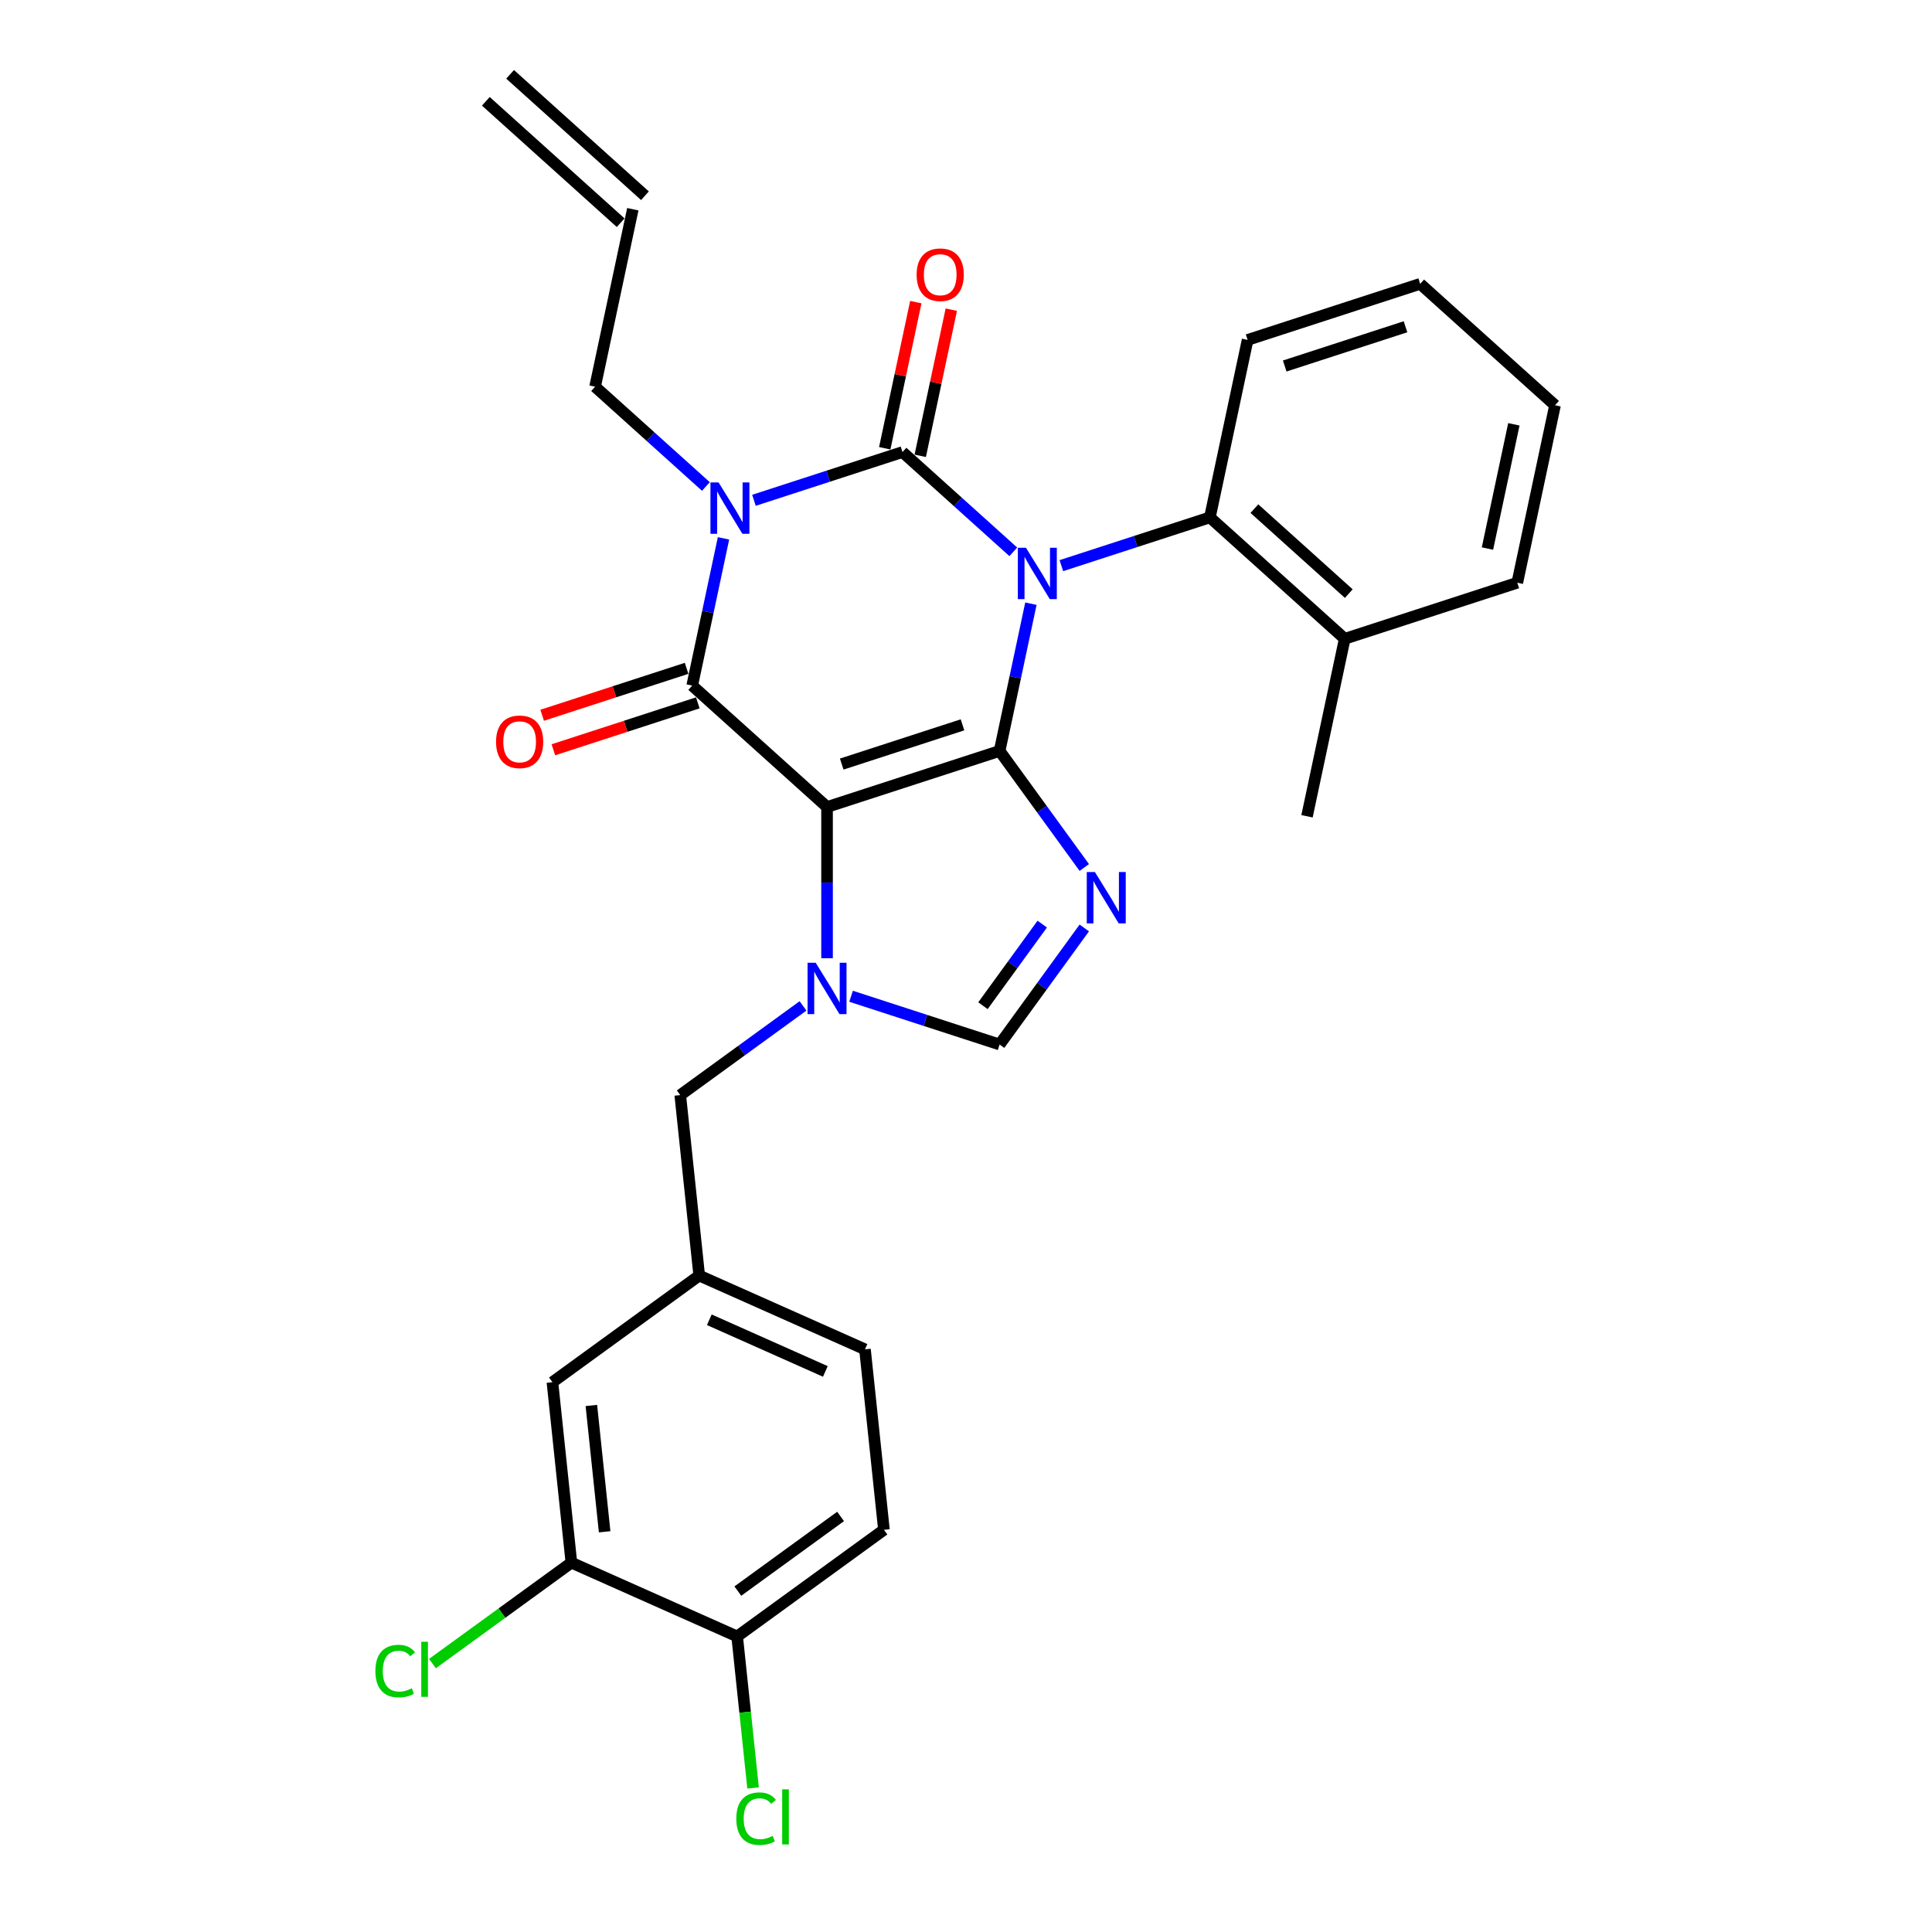 <?xml version='1.0' encoding='iso-8859-1'?>
<svg version='1.1' baseProfile='full'
              xmlns='http://www.w3.org/2000/svg'
                      xmlns:rdkit='http://www.rdkit.org/xml'
                      xmlns:xlink='http://www.w3.org/1999/xlink'
                  xml:space='preserve'
width='1000px' height='1000px' viewBox='0 0 1000 1000'>
<!-- END OF HEADER -->
<rect style='opacity:1.0;fill:#FFFFFF;stroke:none' width='1000' height='1000' x='0' y='0'> </rect>
<path class='bond-0' d='M 390.244,258.96 L 428.686,246.469' style='fill:none;fill-rule:evenodd;stroke:#0000FF;stroke-width:6px;stroke-linecap:butt;stroke-linejoin:miter;stroke-opacity:1' />
<path class='bond-0' d='M 428.686,246.469 L 467.128,233.978' style='fill:none;fill-rule:evenodd;stroke:#000000;stroke-width:6px;stroke-linecap:butt;stroke-linejoin:miter;stroke-opacity:1' />
<path class='bond-1' d='M 374.484,278.646 L 366.384,316.754' style='fill:none;fill-rule:evenodd;stroke:#0000FF;stroke-width:6px;stroke-linecap:butt;stroke-linejoin:miter;stroke-opacity:1' />
<path class='bond-1' d='M 366.384,316.754 L 358.284,354.862' style='fill:none;fill-rule:evenodd;stroke:#000000;stroke-width:6px;stroke-linecap:butt;stroke-linejoin:miter;stroke-opacity:1' />
<path class='bond-2' d='M 365.375,251.804 L 336.696,225.981' style='fill:none;fill-rule:evenodd;stroke:#0000FF;stroke-width:6px;stroke-linecap:butt;stroke-linejoin:miter;stroke-opacity:1' />
<path class='bond-2' d='M 336.696,225.981 L 308.017,200.158' style='fill:none;fill-rule:evenodd;stroke:#000000;stroke-width:6px;stroke-linecap:butt;stroke-linejoin:miter;stroke-opacity:1' />
<path class='bond-3' d='M 467.128,233.978 L 495.807,259.801' style='fill:none;fill-rule:evenodd;stroke:#000000;stroke-width:6px;stroke-linecap:butt;stroke-linejoin:miter;stroke-opacity:1' />
<path class='bond-3' d='M 495.807,259.801 L 524.486,285.624' style='fill:none;fill-rule:evenodd;stroke:#0000FF;stroke-width:6px;stroke-linecap:butt;stroke-linejoin:miter;stroke-opacity:1' />
<path class='bond-4' d='M 476.314,235.931 L 484.354,198.105' style='fill:none;fill-rule:evenodd;stroke:#000000;stroke-width:6px;stroke-linecap:butt;stroke-linejoin:miter;stroke-opacity:1' />
<path class='bond-4' d='M 484.354,198.105 L 492.395,160.278' style='fill:none;fill-rule:evenodd;stroke:#FF0000;stroke-width:6px;stroke-linecap:butt;stroke-linejoin:miter;stroke-opacity:1' />
<path class='bond-4' d='M 457.942,232.026 L 465.982,194.199' style='fill:none;fill-rule:evenodd;stroke:#000000;stroke-width:6px;stroke-linecap:butt;stroke-linejoin:miter;stroke-opacity:1' />
<path class='bond-4' d='M 465.982,194.199 L 474.022,156.373' style='fill:none;fill-rule:evenodd;stroke:#FF0000;stroke-width:6px;stroke-linecap:butt;stroke-linejoin:miter;stroke-opacity:1' />
<path class='bond-5' d='M 549.355,292.78 L 587.797,280.289' style='fill:none;fill-rule:evenodd;stroke:#0000FF;stroke-width:6px;stroke-linecap:butt;stroke-linejoin:miter;stroke-opacity:1' />
<path class='bond-5' d='M 587.797,280.289 L 626.239,267.798' style='fill:none;fill-rule:evenodd;stroke:#000000;stroke-width:6px;stroke-linecap:butt;stroke-linejoin:miter;stroke-opacity:1' />
<path class='bond-6' d='M 533.595,312.466 L 525.494,350.574' style='fill:none;fill-rule:evenodd;stroke:#0000FF;stroke-width:6px;stroke-linecap:butt;stroke-linejoin:miter;stroke-opacity:1' />
<path class='bond-6' d='M 525.494,350.574 L 517.394,388.682' style='fill:none;fill-rule:evenodd;stroke:#000000;stroke-width:6px;stroke-linecap:butt;stroke-linejoin:miter;stroke-opacity:1' />
<path class='bond-7' d='M 358.284,354.862 L 428.076,417.704' style='fill:none;fill-rule:evenodd;stroke:#000000;stroke-width:6px;stroke-linecap:butt;stroke-linejoin:miter;stroke-opacity:1' />
<path class='bond-8' d='M 355.382,345.93 L 318.001,358.076' style='fill:none;fill-rule:evenodd;stroke:#000000;stroke-width:6px;stroke-linecap:butt;stroke-linejoin:miter;stroke-opacity:1' />
<path class='bond-8' d='M 318.001,358.076 L 280.62,370.222' style='fill:none;fill-rule:evenodd;stroke:#FF0000;stroke-width:6px;stroke-linecap:butt;stroke-linejoin:miter;stroke-opacity:1' />
<path class='bond-8' d='M 361.186,363.794 L 323.805,375.94' style='fill:none;fill-rule:evenodd;stroke:#000000;stroke-width:6px;stroke-linecap:butt;stroke-linejoin:miter;stroke-opacity:1' />
<path class='bond-8' d='M 323.805,375.94 L 286.424,388.086' style='fill:none;fill-rule:evenodd;stroke:#FF0000;stroke-width:6px;stroke-linecap:butt;stroke-linejoin:miter;stroke-opacity:1' />
<path class='bond-9' d='M 457.526,791.819 L 381.548,847.021' style='fill:none;fill-rule:evenodd;stroke:#000000;stroke-width:6px;stroke-linecap:butt;stroke-linejoin:miter;stroke-opacity:1' />
<path class='bond-9' d='M 435.089,784.904 L 381.904,823.545' style='fill:none;fill-rule:evenodd;stroke:#000000;stroke-width:6px;stroke-linecap:butt;stroke-linejoin:miter;stroke-opacity:1' />
<path class='bond-10' d='M 457.526,791.819 L 447.71,698.419' style='fill:none;fill-rule:evenodd;stroke:#000000;stroke-width:6px;stroke-linecap:butt;stroke-linejoin:miter;stroke-opacity:1' />
<path class='bond-11' d='M 428.076,417.704 L 517.394,388.682' style='fill:none;fill-rule:evenodd;stroke:#000000;stroke-width:6px;stroke-linecap:butt;stroke-linejoin:miter;stroke-opacity:1' />
<path class='bond-11' d='M 435.669,395.487 L 498.192,375.172' style='fill:none;fill-rule:evenodd;stroke:#000000;stroke-width:6px;stroke-linecap:butt;stroke-linejoin:miter;stroke-opacity:1' />
<path class='bond-12' d='M 428.076,417.704 L 428.076,456.838' style='fill:none;fill-rule:evenodd;stroke:#000000;stroke-width:6px;stroke-linecap:butt;stroke-linejoin:miter;stroke-opacity:1' />
<path class='bond-12' d='M 428.076,456.838 L 428.076,495.972' style='fill:none;fill-rule:evenodd;stroke:#0000FF;stroke-width:6px;stroke-linecap:butt;stroke-linejoin:miter;stroke-opacity:1' />
<path class='bond-13' d='M 517.394,388.682 L 539.311,418.849' style='fill:none;fill-rule:evenodd;stroke:#000000;stroke-width:6px;stroke-linecap:butt;stroke-linejoin:miter;stroke-opacity:1' />
<path class='bond-13' d='M 539.311,418.849 L 561.228,449.015' style='fill:none;fill-rule:evenodd;stroke:#0000FF;stroke-width:6px;stroke-linecap:butt;stroke-linejoin:miter;stroke-opacity:1' />
<path class='bond-14' d='M 561.228,480.307 L 539.311,510.473' style='fill:none;fill-rule:evenodd;stroke:#0000FF;stroke-width:6px;stroke-linecap:butt;stroke-linejoin:miter;stroke-opacity:1' />
<path class='bond-14' d='M 539.311,510.473 L 517.394,540.64' style='fill:none;fill-rule:evenodd;stroke:#000000;stroke-width:6px;stroke-linecap:butt;stroke-linejoin:miter;stroke-opacity:1' />
<path class='bond-14' d='M 539.458,478.317 L 524.116,499.433' style='fill:none;fill-rule:evenodd;stroke:#0000FF;stroke-width:6px;stroke-linecap:butt;stroke-linejoin:miter;stroke-opacity:1' />
<path class='bond-14' d='M 524.116,499.433 L 508.774,520.549' style='fill:none;fill-rule:evenodd;stroke:#000000;stroke-width:6px;stroke-linecap:butt;stroke-linejoin:miter;stroke-opacity:1' />
<path class='bond-15' d='M 517.394,540.64 L 478.952,528.149' style='fill:none;fill-rule:evenodd;stroke:#000000;stroke-width:6px;stroke-linecap:butt;stroke-linejoin:miter;stroke-opacity:1' />
<path class='bond-15' d='M 478.952,528.149 L 440.51,515.659' style='fill:none;fill-rule:evenodd;stroke:#0000FF;stroke-width:6px;stroke-linecap:butt;stroke-linejoin:miter;stroke-opacity:1' />
<path class='bond-16' d='M 415.642,520.652 L 383.869,543.736' style='fill:none;fill-rule:evenodd;stroke:#0000FF;stroke-width:6px;stroke-linecap:butt;stroke-linejoin:miter;stroke-opacity:1' />
<path class='bond-16' d='M 383.869,543.736 L 352.097,566.82' style='fill:none;fill-rule:evenodd;stroke:#000000;stroke-width:6px;stroke-linecap:butt;stroke-linejoin:miter;stroke-opacity:1' />
<path class='bond-17' d='M 381.548,847.021 L 295.752,808.823' style='fill:none;fill-rule:evenodd;stroke:#000000;stroke-width:6px;stroke-linecap:butt;stroke-linejoin:miter;stroke-opacity:1' />
<path class='bond-18' d='M 381.548,847.021 L 385.668,886.227' style='fill:none;fill-rule:evenodd;stroke:#000000;stroke-width:6px;stroke-linecap:butt;stroke-linejoin:miter;stroke-opacity:1' />
<path class='bond-18' d='M 385.668,886.227 L 389.789,925.433' style='fill:none;fill-rule:evenodd;stroke:#00CC00;stroke-width:6px;stroke-linecap:butt;stroke-linejoin:miter;stroke-opacity:1' />
<path class='bond-19' d='M 295.752,808.823 L 285.935,715.422' style='fill:none;fill-rule:evenodd;stroke:#000000;stroke-width:6px;stroke-linecap:butt;stroke-linejoin:miter;stroke-opacity:1' />
<path class='bond-19' d='M 312.96,792.849 L 306.088,727.469' style='fill:none;fill-rule:evenodd;stroke:#000000;stroke-width:6px;stroke-linecap:butt;stroke-linejoin:miter;stroke-opacity:1' />
<path class='bond-20' d='M 295.752,808.823 L 259.801,834.943' style='fill:none;fill-rule:evenodd;stroke:#000000;stroke-width:6px;stroke-linecap:butt;stroke-linejoin:miter;stroke-opacity:1' />
<path class='bond-20' d='M 259.801,834.943 L 223.849,861.063' style='fill:none;fill-rule:evenodd;stroke:#00CC00;stroke-width:6px;stroke-linecap:butt;stroke-linejoin:miter;stroke-opacity:1' />
<path class='bond-21' d='M 333.827,101.317 L 264.035,38.475' style='fill:none;fill-rule:evenodd;stroke:#000000;stroke-width:6px;stroke-linecap:butt;stroke-linejoin:miter;stroke-opacity:1' />
<path class='bond-21' d='M 321.259,115.275 L 251.467,52.434' style='fill:none;fill-rule:evenodd;stroke:#000000;stroke-width:6px;stroke-linecap:butt;stroke-linejoin:miter;stroke-opacity:1' />
<path class='bond-22' d='M 327.543,108.296 L 308.017,200.158' style='fill:none;fill-rule:evenodd;stroke:#000000;stroke-width:6px;stroke-linecap:butt;stroke-linejoin:miter;stroke-opacity:1' />
<path class='bond-23' d='M 626.239,267.798 L 696.031,330.64' style='fill:none;fill-rule:evenodd;stroke:#000000;stroke-width:6px;stroke-linecap:butt;stroke-linejoin:miter;stroke-opacity:1' />
<path class='bond-23' d='M 649.276,263.266 L 698.13,307.255' style='fill:none;fill-rule:evenodd;stroke:#000000;stroke-width:6px;stroke-linecap:butt;stroke-linejoin:miter;stroke-opacity:1' />
<path class='bond-24' d='M 626.239,267.798 L 645.765,175.936' style='fill:none;fill-rule:evenodd;stroke:#000000;stroke-width:6px;stroke-linecap:butt;stroke-linejoin:miter;stroke-opacity:1' />
<path class='bond-25' d='M 696.031,330.64 L 676.505,422.502' style='fill:none;fill-rule:evenodd;stroke:#000000;stroke-width:6px;stroke-linecap:butt;stroke-linejoin:miter;stroke-opacity:1' />
<path class='bond-26' d='M 696.031,330.64 L 785.349,301.618' style='fill:none;fill-rule:evenodd;stroke:#000000;stroke-width:6px;stroke-linecap:butt;stroke-linejoin:miter;stroke-opacity:1' />
<path class='bond-27' d='M 645.765,175.936 L 735.083,146.915' style='fill:none;fill-rule:evenodd;stroke:#000000;stroke-width:6px;stroke-linecap:butt;stroke-linejoin:miter;stroke-opacity:1' />
<path class='bond-27' d='M 664.967,189.446 L 727.489,169.131' style='fill:none;fill-rule:evenodd;stroke:#000000;stroke-width:6px;stroke-linecap:butt;stroke-linejoin:miter;stroke-opacity:1' />
<path class='bond-28' d='M 785.349,301.618 L 804.875,209.756' style='fill:none;fill-rule:evenodd;stroke:#000000;stroke-width:6px;stroke-linecap:butt;stroke-linejoin:miter;stroke-opacity:1' />
<path class='bond-28' d='M 769.906,283.934 L 783.574,219.63' style='fill:none;fill-rule:evenodd;stroke:#000000;stroke-width:6px;stroke-linecap:butt;stroke-linejoin:miter;stroke-opacity:1' />
<path class='bond-29' d='M 804.875,209.756 L 735.083,146.915' style='fill:none;fill-rule:evenodd;stroke:#000000;stroke-width:6px;stroke-linecap:butt;stroke-linejoin:miter;stroke-opacity:1' />
<path class='bond-30' d='M 285.935,715.422 L 361.914,660.22' style='fill:none;fill-rule:evenodd;stroke:#000000;stroke-width:6px;stroke-linecap:butt;stroke-linejoin:miter;stroke-opacity:1' />
<path class='bond-31' d='M 361.914,660.22 L 447.71,698.419' style='fill:none;fill-rule:evenodd;stroke:#000000;stroke-width:6px;stroke-linecap:butt;stroke-linejoin:miter;stroke-opacity:1' />
<path class='bond-31' d='M 367.144,683.109 L 427.2,709.848' style='fill:none;fill-rule:evenodd;stroke:#000000;stroke-width:6px;stroke-linecap:butt;stroke-linejoin:miter;stroke-opacity:1' />
<path class='bond-32' d='M 361.914,660.22 L 352.097,566.82' style='fill:none;fill-rule:evenodd;stroke:#000000;stroke-width:6px;stroke-linecap:butt;stroke-linejoin:miter;stroke-opacity:1' />
<path  class='atom-0' d='M 371.931 249.701
L 380.646 263.789
Q 381.51 265.179, 382.9 267.695
Q 384.29 270.212, 384.365 270.363
L 384.365 249.701
L 387.896 249.701
L 387.896 276.298
L 384.252 276.298
L 374.898 260.896
Q 373.809 259.093, 372.644 257.027
Q 371.517 254.961, 371.179 254.322
L 371.179 276.298
L 367.723 276.298
L 367.723 249.701
L 371.931 249.701
' fill='#0000FF'/>
<path  class='atom-2' d='M 531.041 283.521
L 539.757 297.609
Q 540.621 298.999, 542.01 301.515
Q 543.4 304.032, 543.476 304.183
L 543.476 283.521
L 547.007 283.521
L 547.007 310.118
L 543.363 310.118
L 534.009 294.716
Q 532.92 292.913, 531.755 290.847
Q 530.628 288.781, 530.29 288.142
L 530.29 310.118
L 526.834 310.118
L 526.834 283.521
L 531.041 283.521
' fill='#0000FF'/>
<path  class='atom-4' d='M 256.756 383.959
Q 256.756 377.572, 259.912 374.004
Q 263.068 370.435, 268.965 370.435
Q 274.863 370.435, 278.019 374.004
Q 281.174 377.572, 281.174 383.959
Q 281.174 390.42, 277.981 394.101
Q 274.788 397.745, 268.965 397.745
Q 263.105 397.745, 259.912 394.101
Q 256.756 390.458, 256.756 383.959
M 268.965 394.74
Q 273.022 394.74, 275.201 392.035
Q 277.418 389.293, 277.418 383.959
Q 277.418 378.737, 275.201 376.107
Q 273.022 373.44, 268.965 373.44
Q 264.908 373.44, 262.692 376.07
Q 260.513 378.699, 260.513 383.959
Q 260.513 389.331, 262.692 392.035
Q 264.908 394.74, 268.965 394.74
' fill='#FF0000'/>
<path  class='atom-5' d='M 474.445 142.191
Q 474.445 135.805, 477.601 132.236
Q 480.756 128.667, 486.654 128.667
Q 492.552 128.667, 495.707 132.236
Q 498.863 135.805, 498.863 142.191
Q 498.863 148.652, 495.67 152.334
Q 492.477 155.978, 486.654 155.978
Q 480.794 155.978, 477.601 152.334
Q 474.445 148.69, 474.445 142.191
M 486.654 152.972
Q 490.711 152.972, 492.89 150.268
Q 495.106 147.525, 495.106 142.191
Q 495.106 136.969, 492.89 134.34
Q 490.711 131.673, 486.654 131.673
Q 482.597 131.673, 480.38 134.302
Q 478.202 136.932, 478.202 142.191
Q 478.202 147.563, 480.38 150.268
Q 482.597 152.972, 486.654 152.972
' fill='#FF0000'/>
<path  class='atom-9' d='M 566.717 451.363
L 575.432 465.45
Q 576.296 466.84, 577.686 469.357
Q 579.076 471.874, 579.151 472.024
L 579.151 451.363
L 582.683 451.363
L 582.683 477.959
L 579.039 477.959
L 569.685 462.557
Q 568.595 460.754, 567.431 458.688
Q 566.304 456.622, 565.966 455.983
L 565.966 477.959
L 562.51 477.959
L 562.51 451.363
L 566.717 451.363
' fill='#0000FF'/>
<path  class='atom-11' d='M 422.197 498.32
L 430.912 512.407
Q 431.776 513.797, 433.166 516.314
Q 434.556 518.831, 434.631 518.981
L 434.631 498.32
L 438.162 498.32
L 438.162 524.917
L 434.519 524.917
L 425.165 509.515
Q 424.075 507.712, 422.911 505.645
Q 421.784 503.579, 421.446 502.941
L 421.446 524.917
L 417.99 524.917
L 417.99 498.32
L 422.197 498.32
' fill='#0000FF'/>
<path  class='atom-28' d='M 194.304 864.945
Q 194.304 858.333, 197.384 854.877
Q 200.502 851.383, 206.4 851.383
Q 211.885 851.383, 214.815 855.253
L 212.335 857.281
Q 210.194 854.464, 206.4 854.464
Q 202.38 854.464, 200.239 857.169
Q 198.135 859.836, 198.135 864.945
Q 198.135 870.204, 200.314 872.909
Q 202.531 875.613, 206.813 875.613
Q 209.743 875.613, 213.162 873.848
L 214.214 876.665
Q 212.824 877.567, 210.72 878.093
Q 208.616 878.619, 206.287 878.619
Q 200.502 878.619, 197.384 875.088
Q 194.304 871.556, 194.304 864.945
' fill='#00CC00'/>
<path  class='atom-28' d='M 218.045 849.768
L 221.501 849.768
L 221.501 878.281
L 218.045 878.281
L 218.045 849.768
' fill='#00CC00'/>
<path  class='atom-29' d='M 381.109 941.342
Q 381.109 934.73, 384.189 931.274
Q 387.307 927.781, 393.205 927.781
Q 398.69 927.781, 401.62 931.65
L 399.141 933.678
Q 396.999 930.861, 393.205 930.861
Q 389.186 930.861, 387.044 933.566
Q 384.941 936.233, 384.941 941.342
Q 384.941 946.601, 387.119 949.306
Q 389.336 952.011, 393.618 952.011
Q 396.548 952.011, 399.967 950.245
L 401.019 953.062
Q 399.629 953.964, 397.525 954.49
Q 395.422 955.016, 393.092 955.016
Q 387.307 955.016, 384.189 951.485
Q 381.109 947.954, 381.109 941.342
' fill='#00CC00'/>
<path  class='atom-29' d='M 404.851 926.165
L 408.307 926.165
L 408.307 954.678
L 404.851 954.678
L 404.851 926.165
' fill='#00CC00'/>
</svg>
